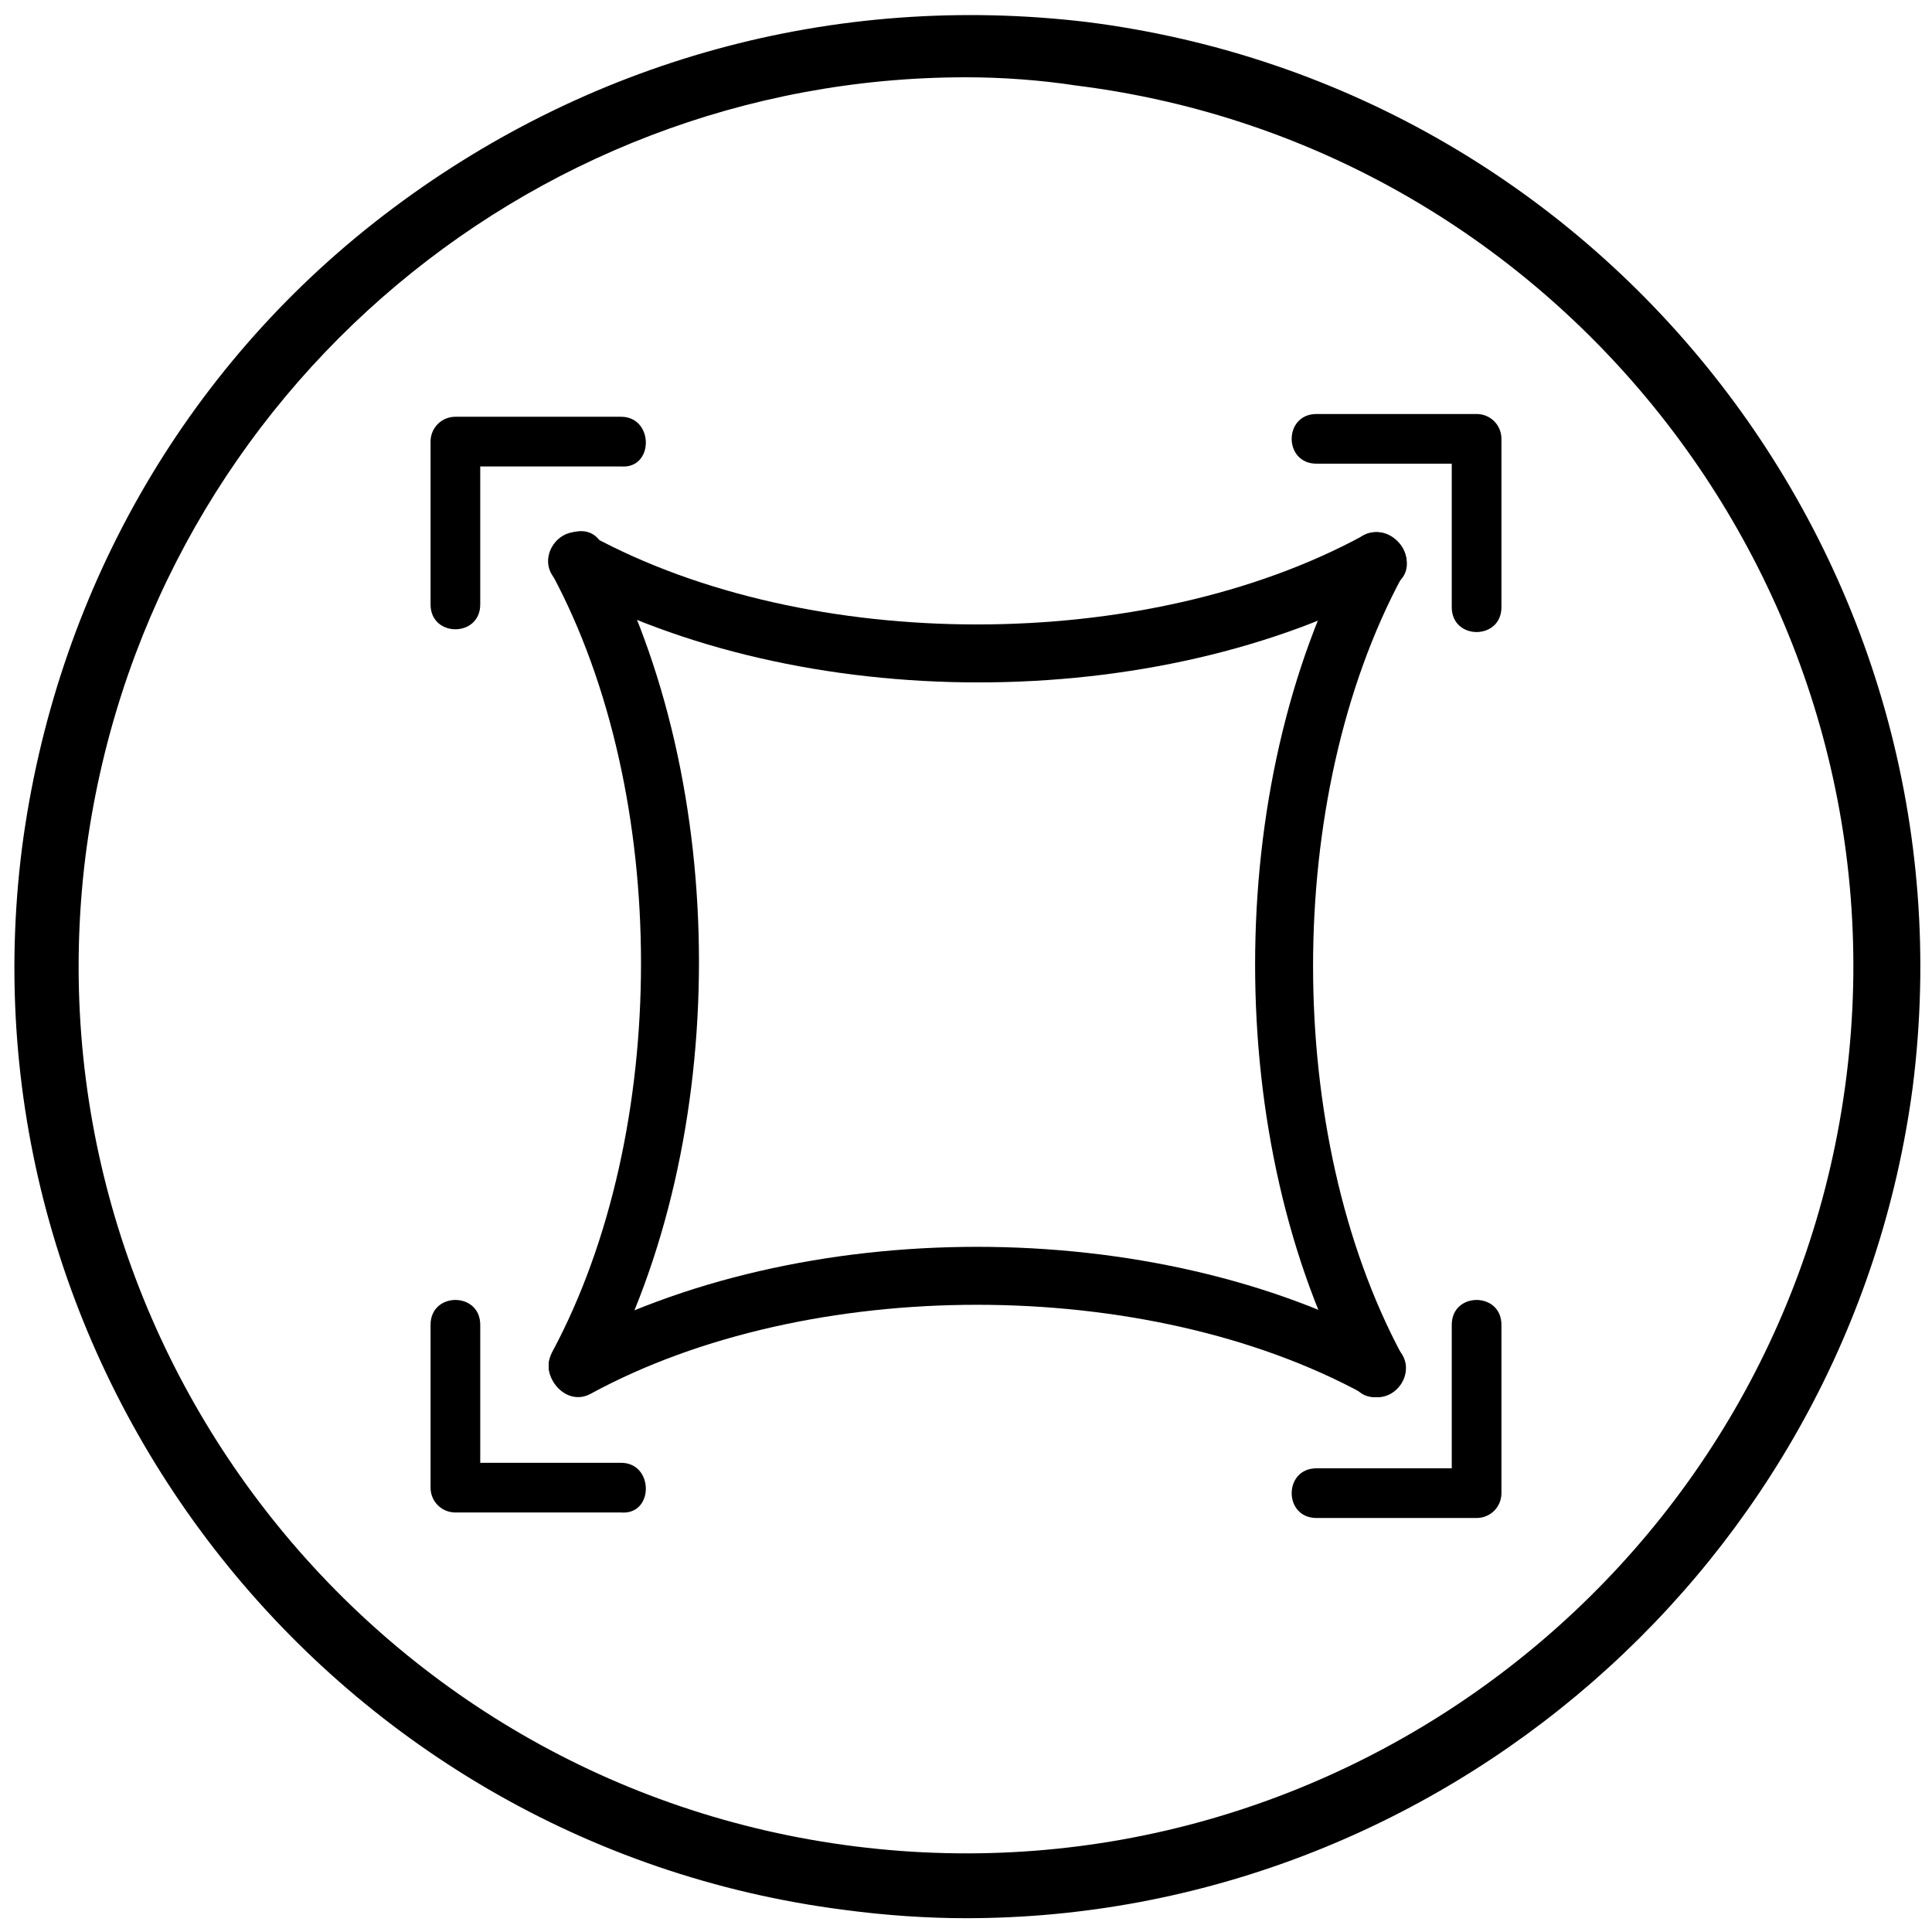 <?xml version="1.0" encoding="utf-8"?>
<!-- Generator: Adobe Illustrator 24.0.1, SVG Export Plug-In . SVG Version: 6.00 Build 0)  -->
<svg version="1.1" id="Layer_1" xmlns="http://www.w3.org/2000/svg" xmlns:xlink="http://www.w3.org/1999/xlink" x="0px" y="0px"
	 viewBox="0 0 70 70" style="enable-background:new 0 0 70 70;" xml:space="preserve">
<g>
	<g>
		<g>
			<g>
				<path d="M35,69.5c-1.4,0-2.9-0.1-4.4-0.3C11.8,66.8-1.6,49.5,0.8,30.7l0,0c1.2-9.1,5.8-17.3,13.1-22.9c7.3-5.6,16.3-8.1,25.5-7
					c18.9,2.4,32.3,19.7,29.9,38.6C67,56.7,52.1,69.5,35,69.5z M35,2.8C19,2.8,5.2,14.7,3.1,31l0,0C0.9,48.6,13.4,64.7,31,66.9
					C48.6,69.1,64.7,56.6,66.9,39C69.1,21.5,56.6,5.3,39,3.1C37.7,2.9,36.3,2.8,35,2.8z"/>
			</g>
		</g>
	</g>
</g>
<g>
	<g>
		<g>
			<g>
				<g>
					<path d="M20,20.8c4.3,8,4.3,20.2,0,28.2c-0.6,1.2,1.2,2.2,1.8,1c4.7-8.7,4.7-21.6,0-30.3C21.2,18.6,19.4,19.7,20,20.8L20,20.8z
						"/>
				</g>
			</g>
		</g>
		<g>
			<g>
				<g>
					<path d="M49.4,19.4c-7.9,4.3-20.1,4.3-28,0c-1.2-0.6-2.2,1.1-1,1.8c8.6,4.7,21.5,4.7,30.1,0C51.6,20.6,50.6,18.8,49.4,19.4
						L49.4,19.4z"/>
				</g>
			</g>
		</g>
		<g>
			<g>
				<g>
					<path d="M21.4,50.5c7.9-4.3,20.1-4.3,28,0c1.2,0.6,2.2-1.1,1-1.8C41.8,44,29,44,20.4,48.7C19.2,49.3,20.3,51.1,21.4,50.5
						L21.4,50.5z"/>
				</g>
			</g>
		</g>
		<g>
			<g>
				<g>
					<path d="M49,19.8c-4.7,8.7-4.7,21.6,0,30.3c0.6,1.2,2.4,0.1,1.8-1c-4.3-8-4.3-20.2,0-28.2C51.5,19.7,49.7,18.6,49,19.8L49,19.8
						z"/>
				</g>
			</g>
		</g>
	</g>
	<g>
		<g>
			<g>
				<path d="M22.5,15.1c-2,0-4,0-6,0c-0.5,0-0.9,0.4-0.9,0.9c0,2,0,3.9,0,5.9c0,1.2,1.8,1.2,1.8,0c0-2,0-3.9,0-5.9
					c-0.3,0.3-0.6,0.6-0.9,0.9c2,0,4,0,6,0C23.7,17,23.7,15.1,22.5,15.1L22.5,15.1z"/>
			</g>
		</g>
	</g>
	<g>
		<g>
			<g>
				<path d="M54.4,22c0-2,0-4,0-6.1c0-0.5-0.4-0.9-0.9-0.9c-1.9,0-3.9,0-5.8,0c-1.2,0-1.2,1.8,0,1.8c1.9,0,3.9,0,5.8,0
					c-0.3-0.3-0.6-0.6-0.9-0.9c0,2,0,4,0,6.1C52.6,23.2,54.4,23.2,54.4,22L54.4,22z"/>
			</g>
		</g>
	</g>
	<g>
		<g>
			<g>
				<path d="M22.5,53c-2,0-4,0-6,0c0.3,0.3,0.6,0.6,0.9,0.9c0-2,0-3.9,0-5.9c0-1.2-1.8-1.2-1.8,0c0,2,0,3.9,0,5.9
					c0,0.5,0.4,0.9,0.9,0.9c2,0,4,0,6,0C23.7,54.9,23.7,53,22.5,53L22.5,53z"/>
			</g>
		</g>
	</g>
	<g>
		<g>
			<g>
				<path d="M52.6,48c0,2,0,4,0,6.1c0.3-0.3,0.6-0.6,0.9-0.9c-1.9,0-3.9,0-5.8,0c-1.2,0-1.2,1.8,0,1.8c1.9,0,3.9,0,5.8,0
					c0.5,0,0.9-0.4,0.9-0.9c0-2,0-4,0-6.1C54.4,46.8,52.6,46.8,52.6,48L52.6,48z"/>
			</g>
		</g>
	</g>
</g>
</svg>
